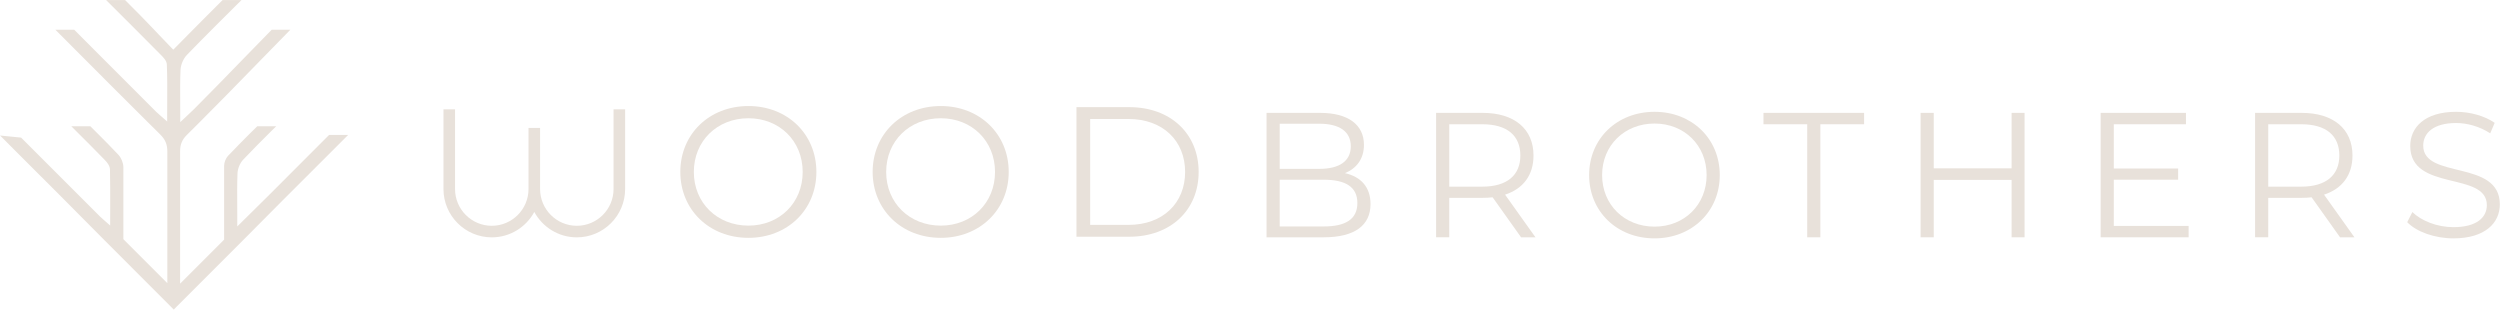 <svg id="Laag_1" data-name="Laag 1" xmlns="http://www.w3.org/2000/svg" version="1.1" viewBox="29.12 68.87 537.35 66.57">
  <defs>
    <style>
      #pniMMw {
        min-width: 30rem;
      }
    </style>
  </defs>
  <g id="pniMMw">
    <path d="M103.958,97.868l-5.37,5.37c-5.7,5.69-11.6,11.57-17.26,17.3l-14.25,14.25-.61.62-14.93-14.94c-6.1-6.18-12.36-12.43-18.41-18.47l-3.99-4,4.52.45c2.8,2.8,5.61,5.6,8.41,8.41,2.84,2.85,5.69,5.69,8.54,8.54.19.18.38.35.66.6l1.53,1.35.01-4.08c0-2.78.01-5.4-.05-8-.02-.75-.62-1.52-1.12-2.02-2.23-2.29-4.26-4.33-6.19-6.24-.34-.33-.67-.67-1-1h4.09l1.72,1.71c1.29,1.29,2.82,2.83,4.34,4.45.59.64,1.03,1.74,1.04,2.61v15.5l9.45,9.45v-28.28c0-1.52-.43-2.57-1.48-3.62l-.4-.4c-.14-.14-.29-.29-.42-.42l-1.88-1.86c-5.17-5.13-10.3-10.28-15.439-15.43l-4.45-4.46h4.05c1.78,1.78,3.55,3.55,5.32,5.33l12.31,12.32c.22.22.46.43.81.73.2.17.43.37.71.62l.83.73v-1.1c0-1.05.01-2.05.01-3.03.01-2.82.03-5.48-.08-8.11-.02-.83-.77-1.57-1.36-2.16l-.11-.11c-2.01-2.03-4.02-4.05-6.04-6.07-1.85-1.84-3.7-3.68-5.55-5.53h4.08l.01.01c1.14,1.14,2.27,2.27,3.39,3.41.9.93,1.8,1.86,2.71,2.81l1.1,1.16c.91.95,1.83,1.92,2.79,2.91l.36.37.36-.36c1.42-1.43,2.74-2.77,4.02-4.07l2.94-2.96c.68-.69,1.38-1.38,2.07-2.07l1.22-1.21h4.06l-1.45,1.44c-1.37,1.36-2.75,2.73-4.11,4.09-2.41,2.41-4.37,4.4-6.17,6.26-.77.8-1.32,2.09-1.38,3.21-.1,2.29-.08,4.62-.07,7.1.01.96.01,1.95.01,2.99v1.15l1.56-1.46c.59-.55,1.01-.94,1.41-1.34,3.37-3.37,7.15-7.26,10.8-11.02,1.99-2.04,3.98-4.08,5.89-6.04h4.01c-2.57,2.61-5.29,5.4-8.02,8.21-3.88,3.98-7.89,8.1-11.49,11.68l-1.88,1.87c-.19.2-.38.39-.58.58l-.29.29c-1.01,1-1.44,2.04-1.44,3.48v28.47l9.46-9.46v-15.87c0-.71.36-1.63.83-2.13,1.65-1.74,3.31-3.4,4.56-4.66l1.74-1.71h4.07c-.35.34-.7.69-1.07,1.05-2,1.99-4.07,4.05-6.04,6.14-.68.72-1.16,1.89-1.21,2.9-.09,2.3-.08,4.65-.06,7.13.01,1,.01,2.03.01,3.12v1.19l3.35-3.31c1.26-1.24,2.42-2.38,3.57-3.53,4.27-4.27,8.55-8.55,12.82-12.83h4.1Z" fill="#e8e1da" stroke-width="0"/>
  </g>
  <g>
    <g>
      <path d="M175.347,105.826c0-8.118,6.208-14.166,14.643-14.166,8.356,0,14.604,6.009,14.604,14.166s-6.247,14.165-14.604,14.165c-8.436,0-14.643-6.049-14.643-14.165ZM201.65,105.826c0-6.646-4.974-11.54-11.659-11.54-6.725,0-11.738,4.894-11.738,11.54s5.014,11.539,11.738,11.539c6.685,0,11.659-4.894,11.659-11.539Z" fill="#e8e1da" stroke-width="0"/>
      <path d="M216.687,105.826c0-8.118,6.208-14.166,14.643-14.166,8.356,0,14.604,6.009,14.604,14.166s-6.247,14.165-14.604,14.165c-8.436,0-14.643-6.049-14.643-14.165ZM242.99,105.826c0-6.646-4.974-11.54-11.659-11.54-6.725,0-11.738,4.894-11.738,11.54s5.014,11.539,11.738,11.539c6.685,0,11.659-4.894,11.659-11.539Z" fill="#e8e1da" stroke-width="0"/>
      <path d="M260.494,91.899h11.341c8.913,0,14.922,5.73,14.922,13.927s-6.008,13.927-14.922,13.927h-11.341v-27.854ZM271.675,117.206c7.402,0,12.176-4.695,12.176-11.38s-4.775-11.381-12.176-11.381h-8.237v22.761h8.237Z" fill="#e8e1da" stroke-width="0"/>
      <path d="M160.997,92.373v17.131c0,4.353-3.542,7.896-7.896,7.896s-7.896-3.542-7.896-7.896v-13.131h-2.487v13.131c0,4.353-3.542,7.896-7.896,7.896s-7.896-3.542-7.896-7.896v-17.131h-2.487v17.131c0,5.725,4.658,10.383,10.383,10.383,3.946,0,7.383-2.213,9.14-5.462,1.757,3.249,5.194,5.462,9.14,5.462,5.725,0,10.383-4.658,10.383-10.383v-17.131h-2.487Z" fill="#e8e1da" stroke-width="0"/>
    </g>
    <g>
      <path d="M323.701,112.731c0,4.547-3.362,7.144-10.048,7.144h-12.302v-26.743h11.538c5.96,0,9.399,2.521,9.399,6.877,0,3.056-1.643,5.081-4.088,6.075,3.439.764,5.502,3.018,5.502,6.648ZM304.178,95.462v9.704h8.519c4.279,0,6.763-1.643,6.763-4.852s-2.484-4.852-6.763-4.852h-8.519ZM320.874,112.502c0-3.477-2.56-5.005-7.259-5.005h-9.437v10.048h9.437c4.699,0,7.259-1.529,7.259-5.043Z" fill="#e8e1da" stroke-width="0"/>
      <path d="M356.058,119.875l-6.113-8.596c-.688.076-1.375.115-2.139.115h-7.183v8.481h-2.827v-26.743h10.01c6.8,0,10.927,3.438,10.927,9.169,0,4.203-2.216,7.145-6.113,8.406l6.533,9.169h-3.095ZM355.905,102.301c0-4.279-2.827-6.724-8.176-6.724h-7.106v13.41h7.106c5.349,0,8.176-2.483,8.176-6.686Z" fill="#e8e1da" stroke-width="0"/>
      <path d="M370.687,106.504c0-7.794,5.96-13.601,14.06-13.601,8.023,0,14.021,5.769,14.021,13.601s-5.998,13.601-14.021,13.601c-8.099,0-14.06-5.807-14.06-13.601ZM395.941,106.504c0-6.381-4.776-11.08-11.194-11.08-6.457,0-11.27,4.699-11.27,11.08s4.814,11.079,11.27,11.079c6.419,0,11.194-4.699,11.194-11.079Z" fill="#e8e1da" stroke-width="0"/>
      <path d="M417.561,95.577h-9.399v-2.445h21.624v2.445h-9.399v24.298h-2.827v-24.298Z" fill="#e8e1da" stroke-width="0"/>
      <path d="M464.283,93.132v26.743h-2.789v-12.34h-16.734v12.34h-2.827v-26.743h2.827v11.92h16.734v-11.92h2.789Z" fill="#e8e1da" stroke-width="0"/>
      <path d="M499.543,117.43v2.445h-18.911v-26.743h18.339v2.445h-15.511v9.513h13.83v2.407h-13.83v9.933h16.084Z" fill="#e8e1da" stroke-width="0"/>
      <path d="M532.09,119.875l-6.113-8.596c-.688.076-1.376.115-2.14.115h-7.182v8.481h-2.828v-26.743h10.01c6.801,0,10.927,3.438,10.927,9.169,0,4.203-2.216,7.145-6.113,8.406l6.533,9.169h-3.094ZM531.937,102.301c0-4.279-2.827-6.724-8.176-6.724h-7.106v13.41h7.106c5.349,0,8.176-2.483,8.176-6.686Z" fill="#e8e1da" stroke-width="0"/>
      <path d="M546.528,116.628l1.108-2.178c1.91,1.872,5.31,3.247,8.825,3.247,5.005,0,7.182-2.101,7.182-4.737,0-7.335-16.466-2.828-16.466-12.722,0-3.935,3.056-7.335,9.857-7.335,3.018,0,6.151.879,8.291,2.369l-.955,2.254c-2.292-1.49-4.966-2.216-7.335-2.216-4.89,0-7.068,2.178-7.068,4.852,0,7.335,16.467,2.903,16.467,12.645,0,3.935-3.133,7.297-9.972,7.297-4.012,0-7.947-1.414-9.934-3.477Z" fill="#e8e1da" stroke-width="0"/>
    </g>
  </g>
</svg>